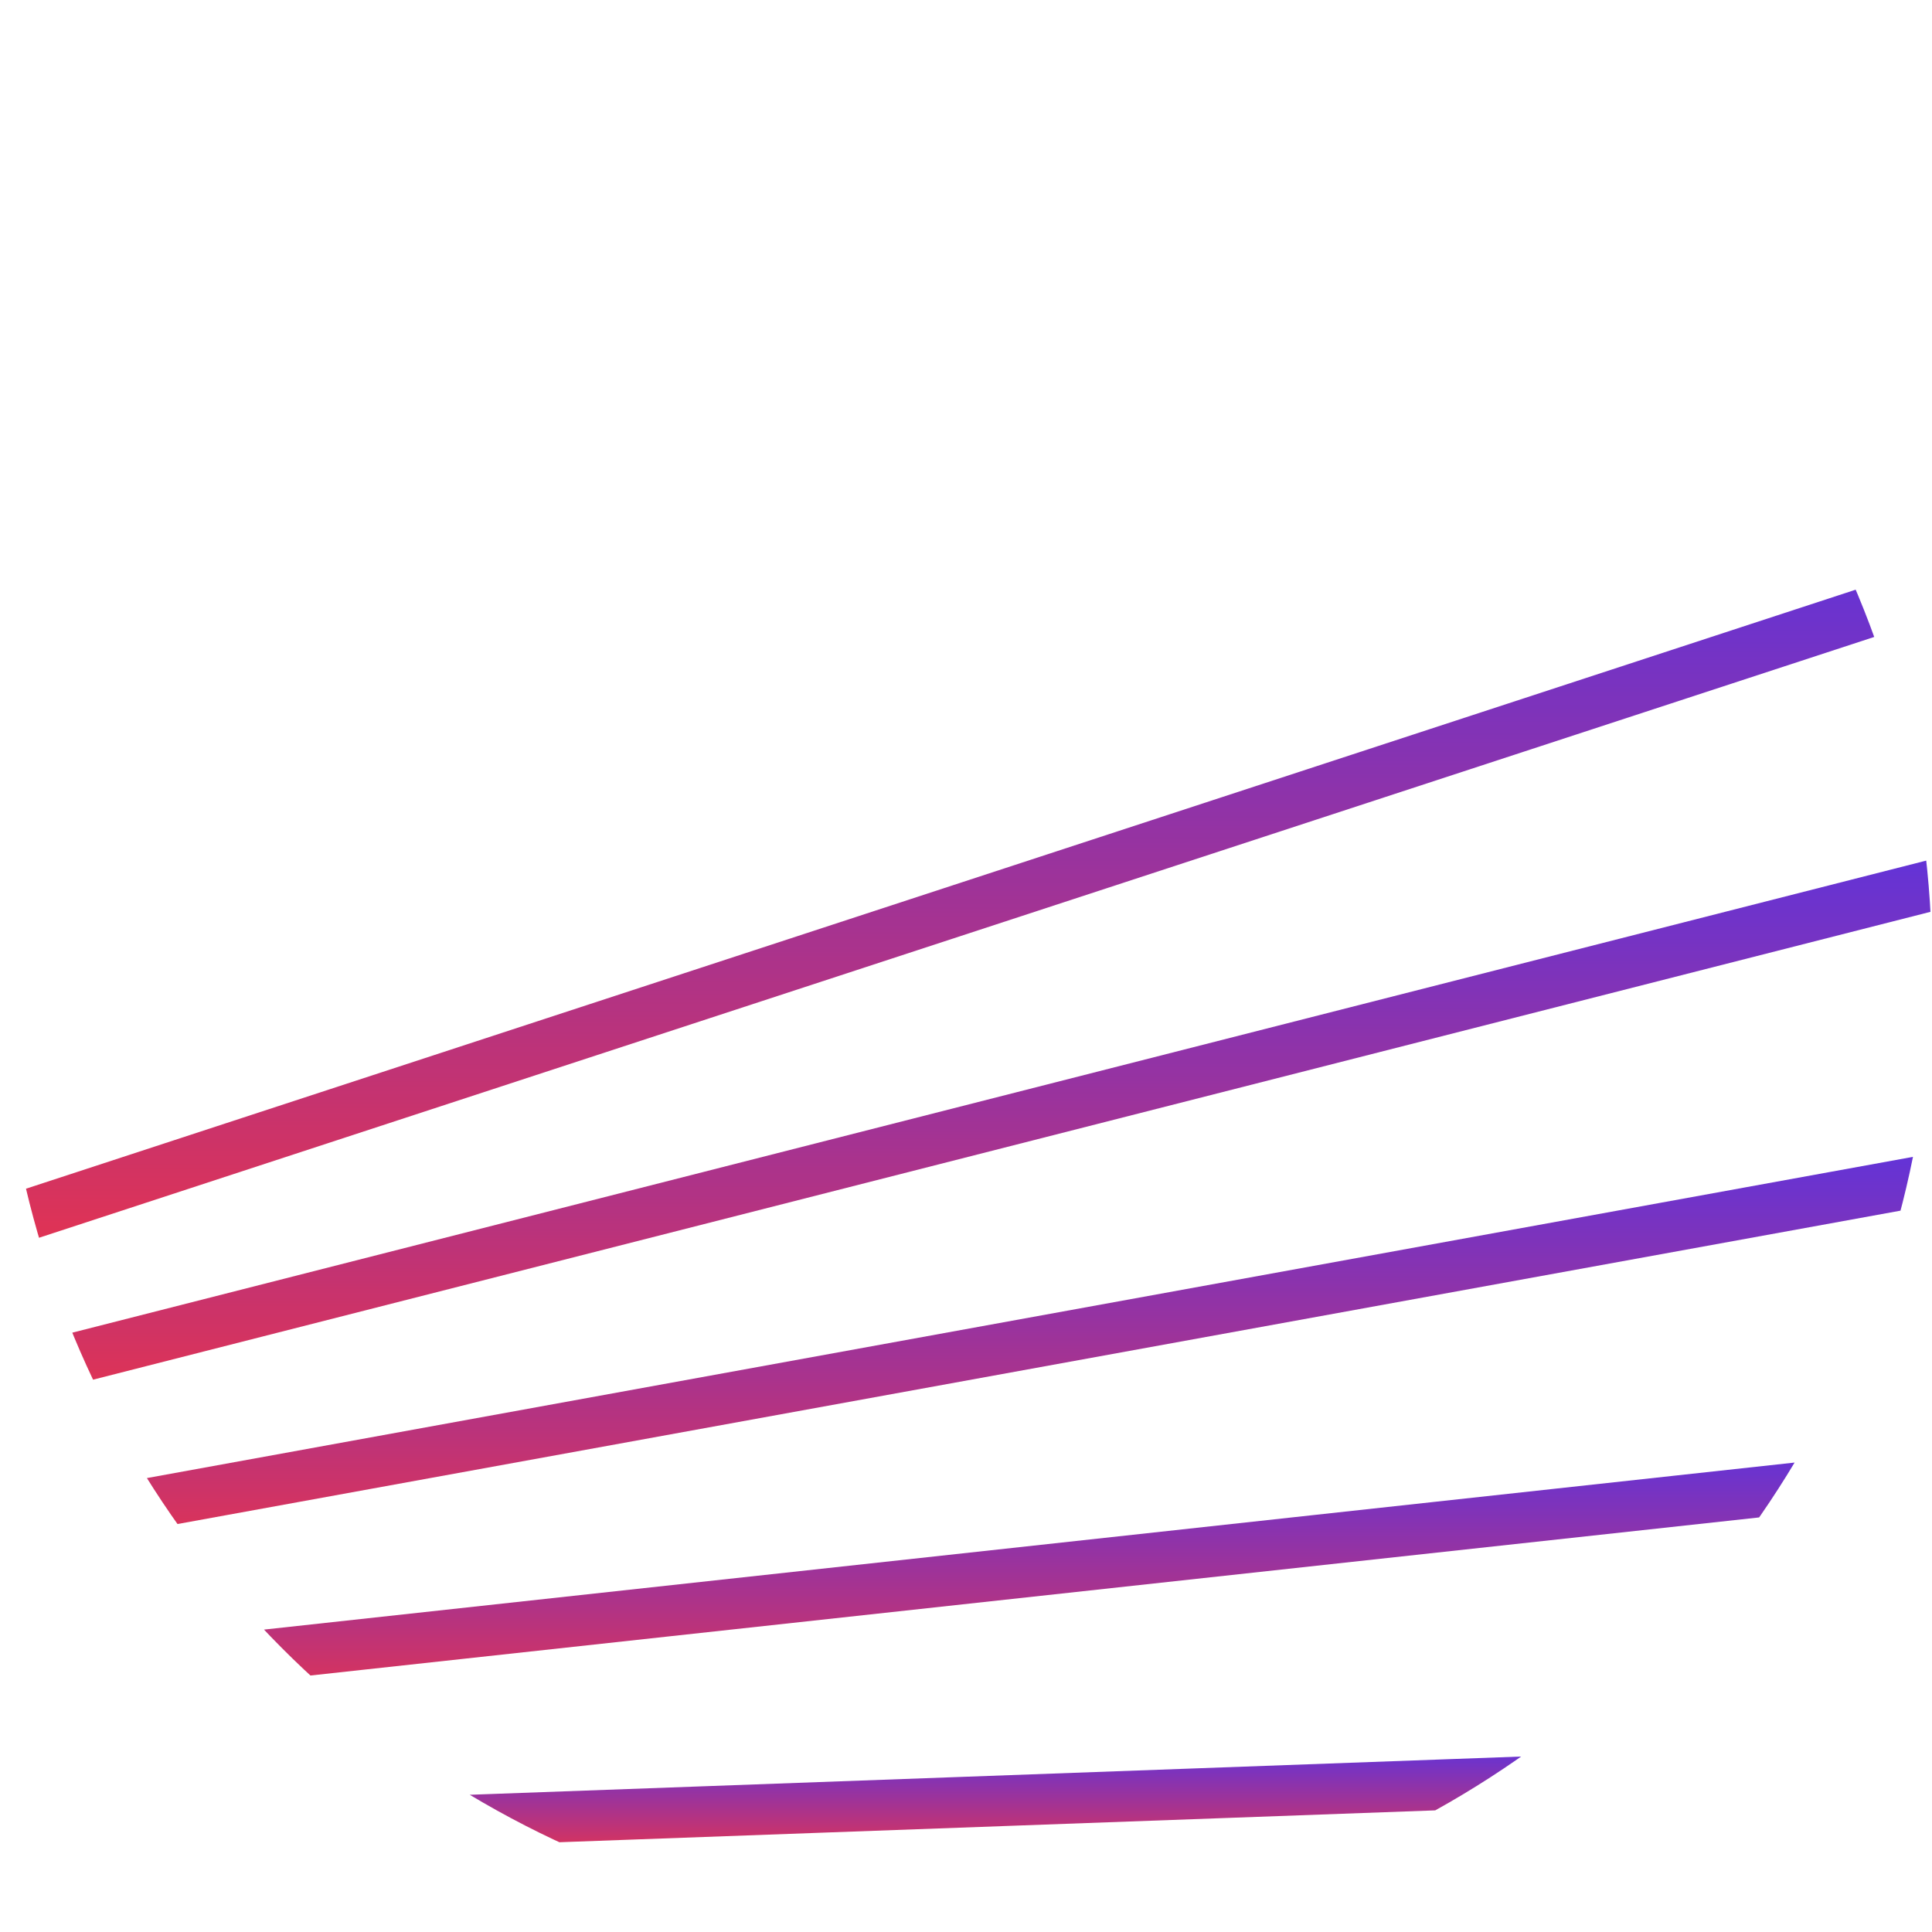 <svg xmlns="http://www.w3.org/2000/svg" xmlns:xlink="http://www.w3.org/1999/xlink" width="301" height="301" viewBox="0 0 301 301">
  <defs>
    <linearGradient id="linear-gradient" x1="0.5" x2="0.5" y2="1" gradientUnits="objectBoundingBox">
      <stop offset="0" stop-color="#0c00ff"/>
      <stop offset="0.999" stop-color="#19ff53"/>
    </linearGradient>
    <clipPath id="clip-path">
      <circle id="louis-reed-pwcKF7L4-no-unsplash" cx="150.5" cy="150.5" r="150.5" transform="translate(974 2008)" fill="url(#linear-gradient)"/>
    </clipPath>
    <linearGradient id="linear-gradient-2" x1="0.5" x2="0.5" y2="1" gradientUnits="objectBoundingBox">
      <stop offset="0" stop-color="#0c00ff"/>
      <stop offset="1" stop-color="red"/>
    </linearGradient>
  </defs>
  <g id="Mask_Group_46" data-name="Mask Group 46" transform="translate(-974 -2008)" opacity="0.8" clip-path="url(#clip-path)" style="isolation: isolate">
    <g id="Group_1295" data-name="Group 1295" transform="translate(829.19 2741.225)" style="isolation: isolate">
      <g id="Group_1285" data-name="Group 1285" transform="translate(64.439 -356.509)">
        <path id="Path_2906" data-name="Path 2906" d="M546.233-187.958a3.919,3.919,0,0,1-1.229-.2L67.16-344.592a3.95,3.95,0,0,1-2.525-4.981,3.951,3.951,0,0,1,4.981-2.524L547.46-195.66a3.95,3.95,0,0,1,2.525,4.982A3.951,3.951,0,0,1,546.233-187.958Z" transform="translate(-64.439 352.293)" fill="url(#linear-gradient-2)"/>
      </g>
      <g id="Group_1286" data-name="Group 1286" transform="translate(64.439 -374.839)">
        <path id="Path_2907" data-name="Path 2907" d="M546.235-241.292a3.925,3.925,0,0,1-.977-.123L67.414-363.089a3.947,3.947,0,0,1-2.852-4.8,3.949,3.949,0,0,1,4.8-2.852L547.207-249.068a3.947,3.947,0,0,1,2.851,4.8A3.95,3.95,0,0,1,546.235-241.292Z" transform="translate(-64.439 370.864)" fill="url(#linear-gradient-2)"/>
      </g>
      <g id="Group_1287" data-name="Group 1287" transform="translate(64.439 -393.169)">
        <path id="Path_2908" data-name="Path 2908" d="M546.237-294.627a3.986,3.986,0,0,1-.712-.065L67.681-381.6a3.948,3.948,0,0,1-3.178-4.591,3.952,3.952,0,0,1,4.592-3.178l477.844,86.909a3.949,3.949,0,0,1,3.178,4.592A3.951,3.951,0,0,1,546.237-294.627Z" transform="translate(-64.439 389.434)" fill="url(#linear-gradient-2)"/>
      </g>
      <g id="Group_1288" data-name="Group 1288" transform="translate(64.439 -411.498)">
        <path id="Path_2909" data-name="Path 2909" d="M546.237-347.962a4,4,0,0,1-.432-.024L67.96-400.13a3.949,3.949,0,0,1-3.5-4.353,3.944,3.944,0,0,1,4.354-3.5L546.66-355.835a3.95,3.95,0,0,1,3.5,4.354A3.949,3.949,0,0,1,546.237-347.962Z" transform="translate(-64.439 408.004)" fill="url(#linear-gradient-2)"/>
      </g>
      <g id="Group_1289" data-name="Group 1289" transform="translate(64.44 -429.828)">
        <path id="Path_2910" data-name="Path 2910" d="M546.235-401.3c-.049,0-.1,0-.146,0L68.244-418.681a3.947,3.947,0,0,1-3.8-4.089,3.945,3.945,0,0,1,4.088-3.8L546.376-409.19a3.947,3.947,0,0,1,3.8,4.089A3.948,3.948,0,0,1,546.235-401.3Z" transform="translate(-64.44 426.575)" fill="url(#linear-gradient-2)"/>
      </g>
      <g id="Group_1290" data-name="Group 1290" transform="translate(64.44 -465.541)">
        <path id="Path_2911" data-name="Path 2911" d="M68.385-437.476a3.948,3.948,0,0,1-3.942-3.805,3.947,3.947,0,0,1,3.8-4.089l477.845-17.382a3.947,3.947,0,0,1,4.088,3.8,3.946,3.946,0,0,1-3.8,4.089L68.531-437.479Z" transform="translate(-64.44 462.755)" fill="url(#linear-gradient-2)"/>
      </g>
      <g id="Group_1291" data-name="Group 1291" transform="translate(64.439 -518.634)">
        <path id="Path_2912" data-name="Path 2912" d="M68.383-456.5a3.95,3.95,0,0,1-3.921-3.521,3.949,3.949,0,0,1,3.5-4.353L545.8-516.52a3.951,3.951,0,0,1,4.353,3.5,3.949,3.949,0,0,1-3.5,4.353L68.817-456.525A4.023,4.023,0,0,1,68.383-456.5Z" transform="translate(-64.439 516.544)" fill="url(#linear-gradient-2)"/>
      </g>
      <g id="Group_1292" data-name="Group 1292" transform="translate(64.439 -571.727)">
        <path id="Path_2913" data-name="Path 2913" d="M68.383-475.528a3.951,3.951,0,0,1-3.88-3.242,3.949,3.949,0,0,1,3.178-4.592l477.844-86.909a3.951,3.951,0,0,1,4.592,3.178,3.948,3.948,0,0,1-3.178,4.591L69.095-475.593A3.977,3.977,0,0,1,68.383-475.528Z" transform="translate(-64.439 570.335)" fill="url(#linear-gradient-2)"/>
      </g>
      <g id="Group_1293" data-name="Group 1293" transform="translate(64.438 -624.821)">
        <path id="Path_2914" data-name="Path 2914" d="M68.384-494.553a3.951,3.951,0,0,1-3.823-2.975,3.948,3.948,0,0,1,2.852-4.8L545.258-624a3.949,3.949,0,0,1,4.8,2.852,3.947,3.947,0,0,1-2.851,4.8L69.361-494.677A3.965,3.965,0,0,1,68.384-494.553Z" transform="translate(-64.438 624.125)" fill="url(#linear-gradient-2)"/>
      </g>
      <g id="Group_1294" data-name="Group 1294" transform="translate(64.438 -677.915)">
        <path id="Path_2915" data-name="Path 2915" d="M68.386-513.58a3.951,3.951,0,0,1-3.752-2.72,3.948,3.948,0,0,1,2.525-4.981L545-677.719a3.95,3.95,0,0,1,4.981,2.524,3.948,3.948,0,0,1-2.525,4.981L69.615-513.777A3.95,3.95,0,0,1,68.386-513.58Z" transform="translate(-64.438 677.915)" fill="url(#linear-gradient-2)"/>
      </g>
    </g>
  </g>
</svg>
